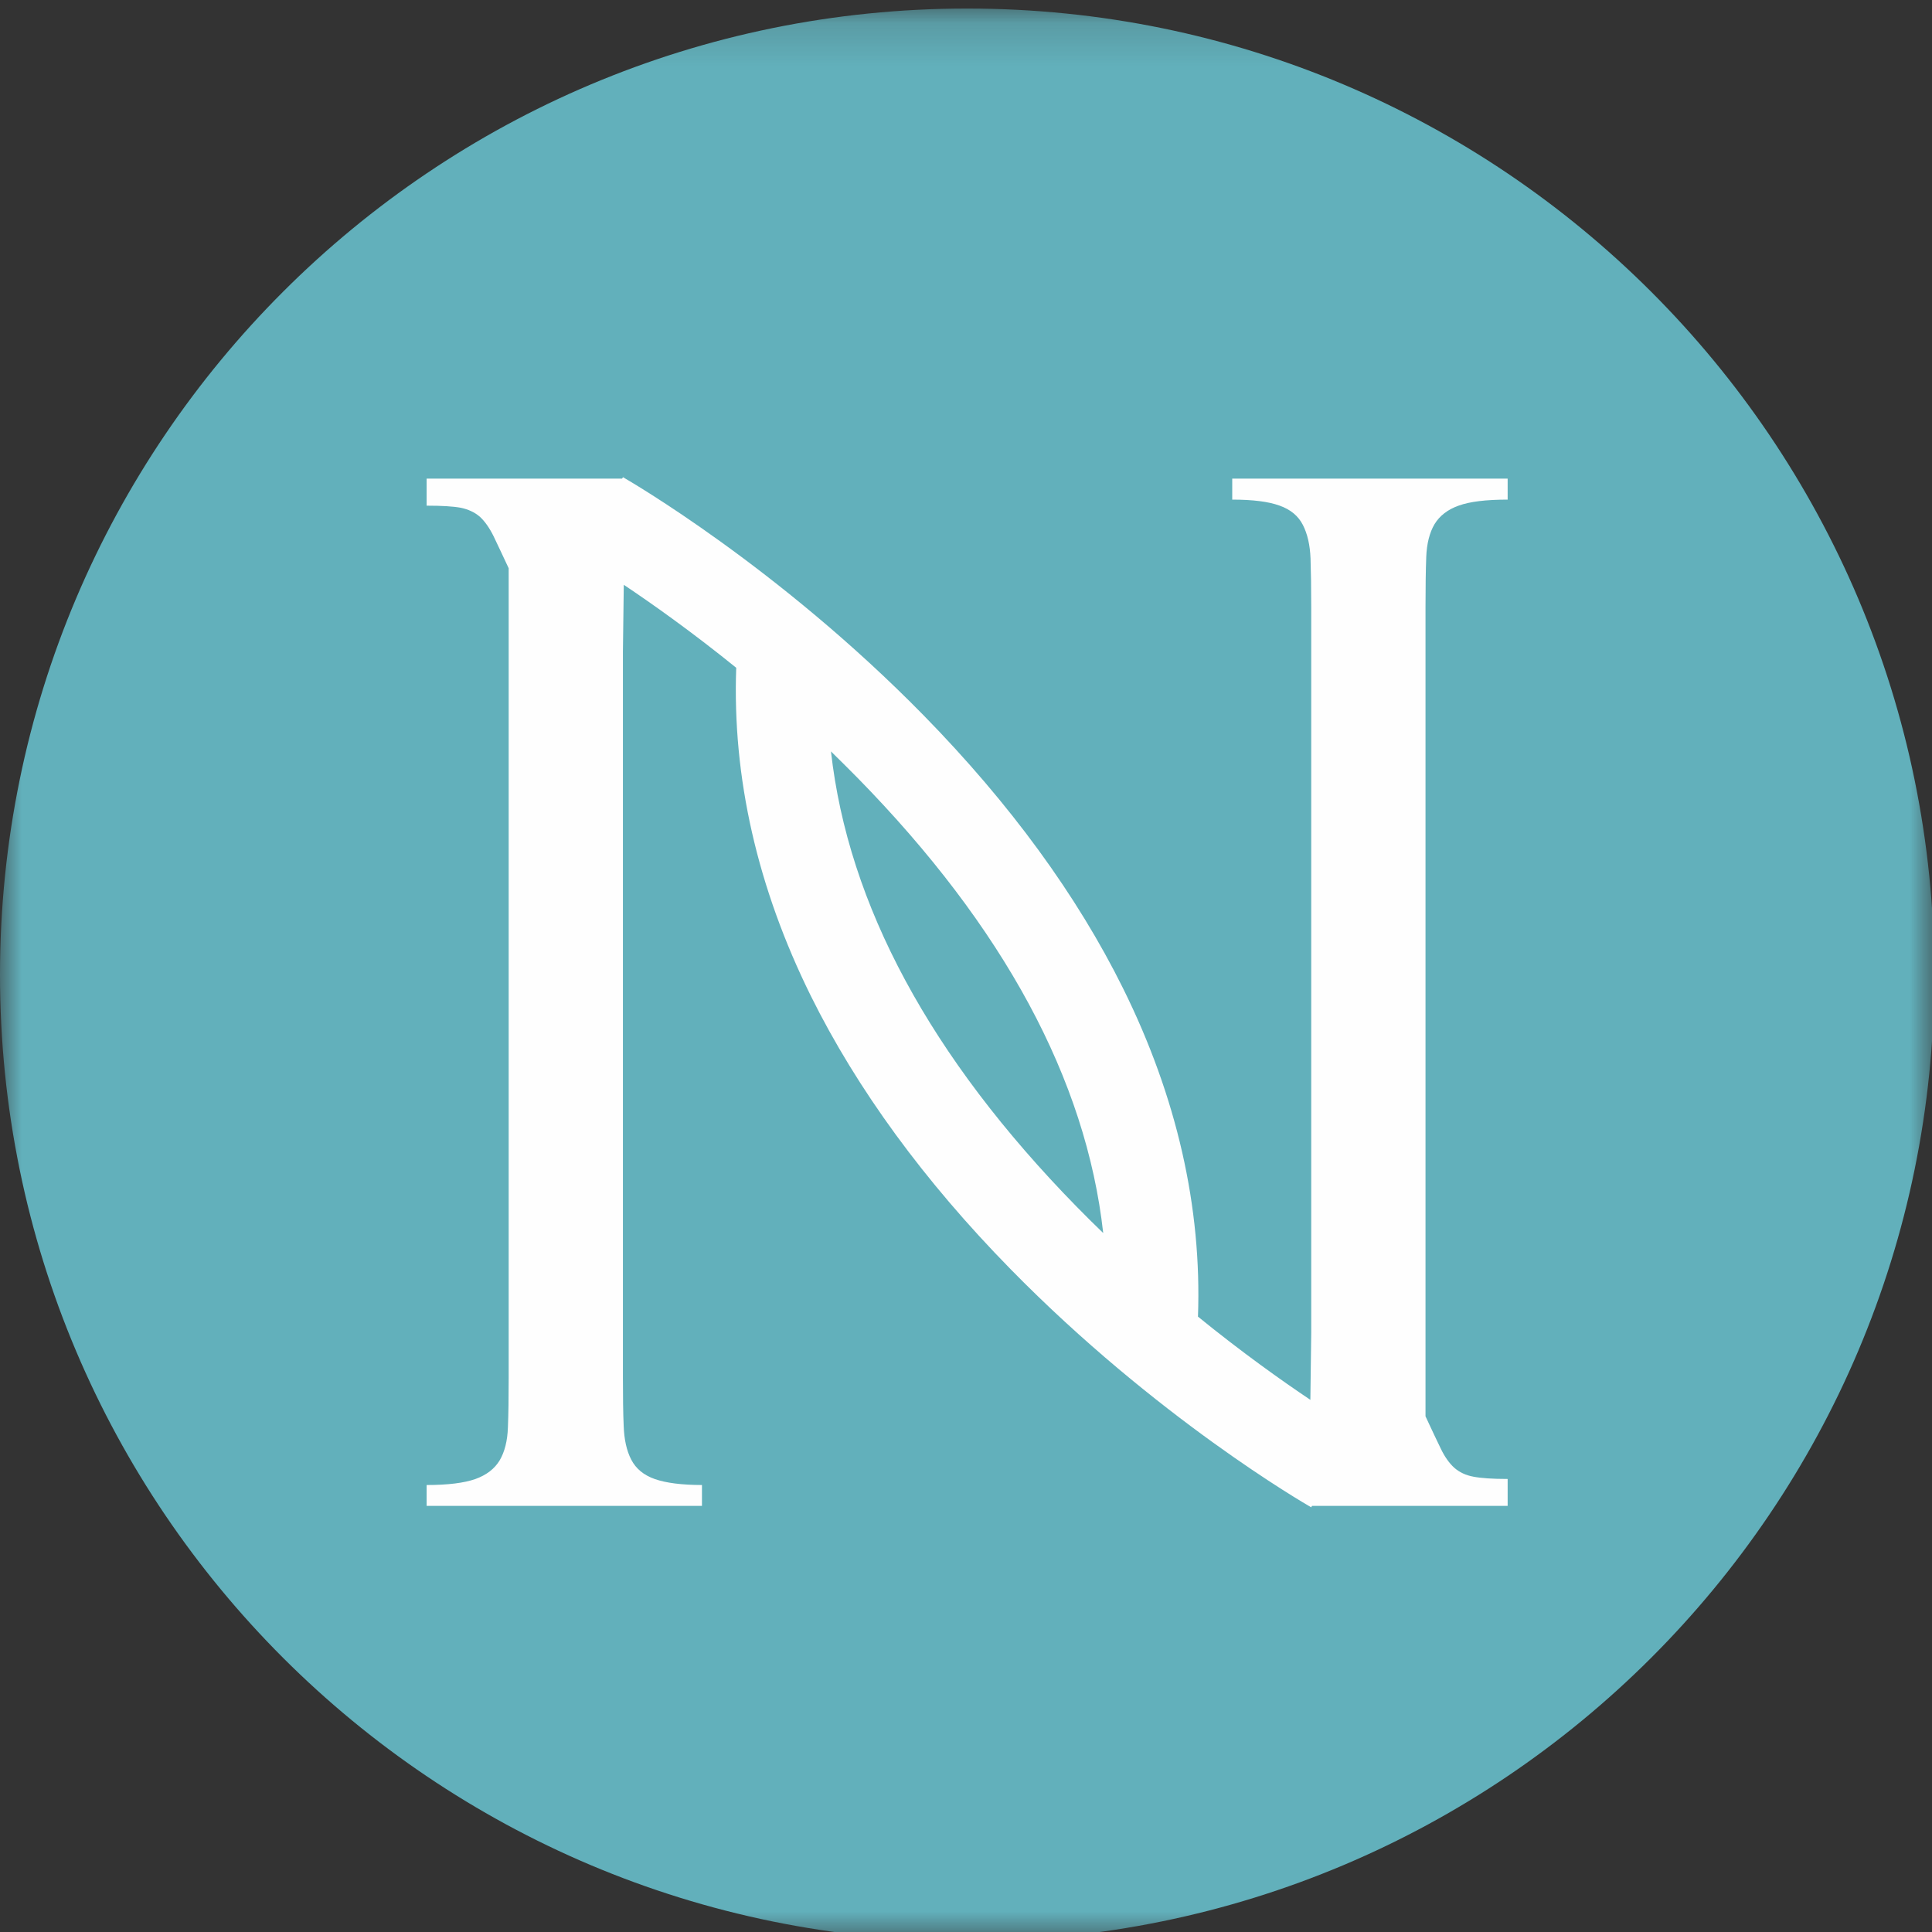 <?xml version="1.0" encoding="UTF-8"?>
<svg width="45px" height="45px" viewBox="0 0 45 45" version="1.1" xmlns="http://www.w3.org/2000/svg" xmlns:xlink="http://www.w3.org/1999/xlink">
    <rect x="0" y="0" width="45" height="45" fill="#333333" stroke="none"/>
    <!-- Generator: Sketch 44.1 (41455) - http://www.bohemiancoding.com/sketch -->
    <title>Bug</title>
    <desc>Created with Sketch.</desc>
    <defs>
        <polygon id="path-1" points="22.527 0.166 0 0.166 0 45.177 22.527 45.177 45.053 45.177 45.053 0.166 22.527 0.166"></polygon>
    </defs>
    <g id="Page-1" stroke="none" stroke-width="1" fill="none" fill-rule="evenodd">
        <g id="logo">
            <g id="Bug" transform="translate(0, 0.033)">
                <g id="Group-31">
                    <mask id="mask-2" fill="white">
                        <use xlink:href="#path-1"></use>
                    </mask>
                    <g id="Clip-30"></g>
                    <path d="M45.053,22.67 C45.053,35.101 34.966,45.177 22.527,45.177 C10.084,45.177 -0,35.101 -0,22.67 C-0,10.243 10.084,0.166 22.527,0.166 C34.966,0.166 45.053,10.243 45.053,22.67" id="Fill-29" fill="#62B0BB" mask="url(#mask-2)"></path>
                </g>
                <path d="M35.116,34.415 C34.759,34.415 34.495,34.396 34.319,34.362 C34.139,34.329 33.992,34.258 33.874,34.155 C33.758,34.05 33.65,33.901 33.557,33.705 C33.462,33.507 33.342,33.258 33.203,32.956 L33.203,14.103 C33.203,13.639 33.208,13.252 33.22,12.941 C33.232,12.627 33.297,12.372 33.413,12.176 C33.533,11.979 33.721,11.833 33.981,11.742 C34.241,11.649 34.616,11.604 35.116,11.604 L35.116,11.115 L28.701,11.115 L28.701,11.604 C29.177,11.604 29.54,11.649 29.799,11.742 C30.059,11.833 30.241,11.985 30.347,12.195 C30.453,12.402 30.513,12.662 30.525,12.976 C30.535,13.286 30.541,13.664 30.541,14.103 L30.541,31.011 L30.521,32.572 C29.853,32.124 28.934,31.472 27.903,30.634 C27.995,28.085 27.41,25.516 26.16,22.991 C25.087,20.822 23.524,18.683 21.517,16.633 C18.126,13.173 14.657,11.167 14.511,11.082 L14.489,11.115 L9.937,11.115 L9.937,11.745 C10.292,11.745 10.556,11.761 10.734,11.794 C10.912,11.832 11.057,11.9 11.177,12.003 C11.292,12.109 11.4,12.261 11.496,12.456 C11.589,12.653 11.709,12.902 11.848,13.202 L11.848,32.054 C11.848,32.519 11.843,32.905 11.83,33.216 C11.82,33.529 11.754,33.785 11.638,33.982 C11.519,34.179 11.33,34.324 11.071,34.417 C10.811,34.508 10.433,34.556 9.937,34.556 L9.937,35.042 L16.35,35.042 L16.35,34.556 C15.877,34.555 15.512,34.508 15.252,34.417 C14.992,34.326 14.811,34.174 14.703,33.965 C14.595,33.757 14.538,33.495 14.527,33.182 C14.513,32.872 14.509,32.496 14.509,32.054 L14.509,15.145 L14.529,13.588 C15.197,14.035 16.12,14.688 17.148,15.521 C17.056,18.074 17.639,20.644 18.889,23.17 C19.964,25.337 21.525,27.475 23.535,29.525 C26.926,32.986 30.395,34.992 30.54,35.075 L30.559,35.042 L35.116,35.042 L35.116,34.415 Z M25.076,28.072 C21.671,24.594 19.755,21.042 19.355,17.469 C19.56,17.67 19.767,17.875 19.974,18.085 C23.381,21.562 25.299,25.116 25.696,28.687 C25.489,28.488 25.285,28.285 25.076,28.072 L25.076,28.072 Z" id="Fill-32" fill="#FEFEFE"></path>
            </g>
        </g>
    </g>
</svg>